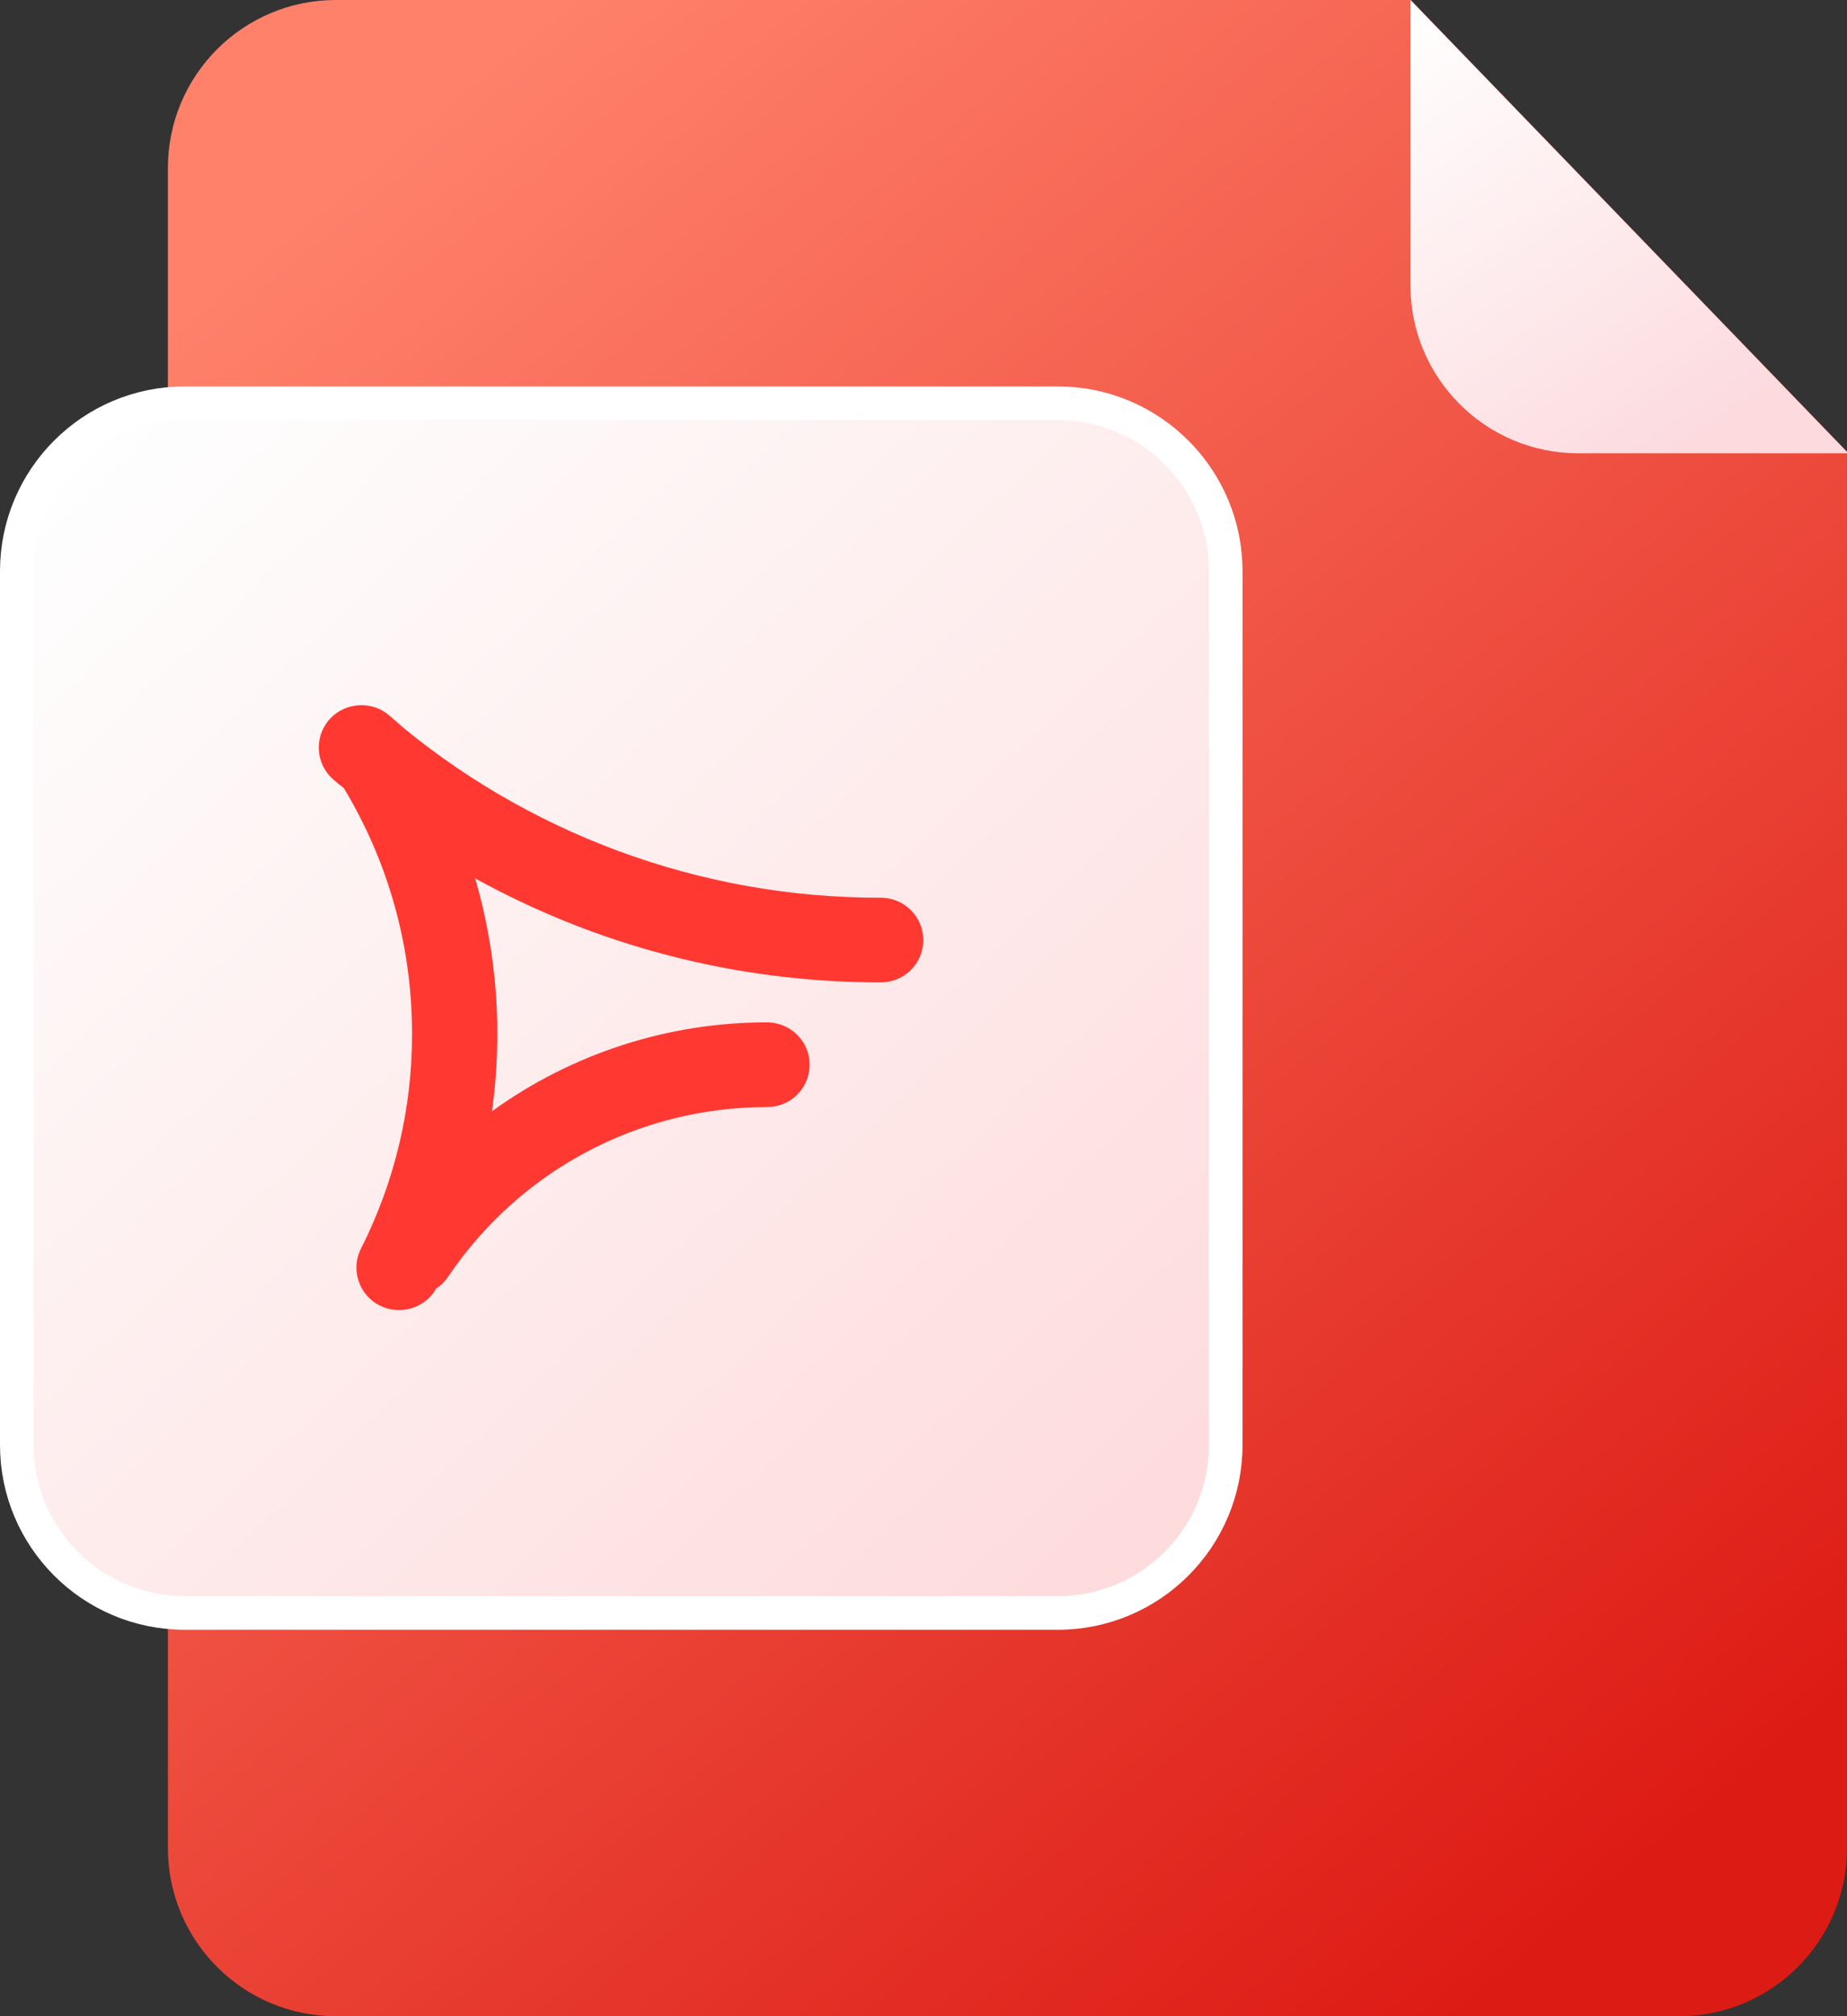<?xml version="1.0" encoding="utf-8"?>
<!-- Generator: Adobe Illustrator 19.2.1, SVG Export Plug-In . SVG Version: 6.00 Build 0)  -->
<svg version="1.1" id="图层_1" xmlns="http://www.w3.org/2000/svg" xmlns:xlink="http://www.w3.org/1999/xlink" x="0px" y="0px"
	 viewBox="0 0 110 120" style="enable-background:new 0 0 110 120;" xml:space="preserve">
<rect x="0" y="0" width="110" height="120" fill="#333333" stroke="none"/>
<style type="text/css">
	.st0{fill:url(#形状结合_1_);}
	.st1{fill:url(#矩形_1_);stroke:#FFFFFF;stroke-width:2;}
	.st2{fill:url(#三角形_1_);}
	.st3{fill:#FF3832;}
</style>
<title>编组 47</title>
<desc>Created with Sketch.</desc>
<g id="文档转换平台">
	<g id="编组-47">
		
			<linearGradient id="形状结合_1_" gradientUnits="userSpaceOnUse" x1="-934.416" y1="1053.111" x2="-933.776" y2="1052.181" gradientTransform="matrix(100 0 0 -120 93466 126381)">
			<stop  offset="0" style="stop-color:#FF816A"/>
			<stop  offset="1" style="stop-color:#DD1B15"/>
		</linearGradient>
		<path id="形状结合" class="st0" d="M84.02,0L110,26.88V110c0,5.52-4.48,10-10,10H20c-5.52,0-10-4.48-10-10V10
			c0-5.52,4.48-10,10-10H84.02z"/>
		
			<linearGradient id="矩形_1_" gradientUnits="userSpaceOnUse" x1="-930.821" y1="1047.915" x2="-929.959" y2="1047.004" gradientTransform="matrix(72 0 0 -72 67025 75477)">
			<stop  offset="0" style="stop-color:#FEFEFE"/>
			<stop  offset="1" style="stop-color:#FEDBDC"/>
		</linearGradient>
		<path id="矩形" class="st1" d="M11,24h52c5.52,0,10,4.48,10,10v52c0,5.52-4.48,10-10,10H11C5.48,96,1,91.52,1,86V34
			C1,28.48,5.48,24,11,24z"/>
		
			<linearGradient id="三角形_1_" gradientUnits="userSpaceOnUse" x1="-907.838" y1="1026.157" x2="-907.195" y2="1025.157" gradientTransform="matrix(26.082 0 0 -26.982 23761.633 27688.361)">
			<stop  offset="0" style="stop-color:#FFFFFF"/>
			<stop  offset="1" style="stop-color:#FCDADE"/>
		</linearGradient>
		<path id="三角形" class="st2" d="M84,0l26.08,26.98H94c-5.52,0-10-4.48-10-10V0L84,0z"/>
		<path id="路径" class="st3" d="M24,43.28c0.04,0.03,0.08,0.07,0.12,0.11l-0.93-0.77c8.13,6.99,18.52,10.83,29.26,10.81
			c0.91,0,1.74,0.48,2.2,1.26c0.45,0.78,0.45,1.74,0,2.52c-0.45,0.78-1.29,1.26-2.2,1.26c-8.6,0-16.86-2.17-24.15-6.19
			c1.31,4.5,1.65,9.22,1,13.86c4.76-3.44,10.5-5.3,16.38-5.29c0.91,0,1.74,0.48,2.2,1.26c0.45,0.78,0.45,1.74,0,2.52
			c-0.45,0.78-1.29,1.26-2.2,1.26c-7.71,0-14.78,3.84-18.99,10.1c-0.19,0.28-0.43,0.52-0.71,0.7c-0.67,1.18-2.16,1.62-3.37,1.01
			s-1.72-2.08-1.15-3.31c2.03-3.98,3.09-8.39,3.08-12.86c0-5.23-1.42-10.24-4.06-14.62c-0.21-0.16-0.41-0.33-0.61-0.5
			c-0.69-0.59-1.01-1.5-0.84-2.39s0.8-1.62,1.66-1.91s1.81-0.12,2.49,0.47L24,43.28z"/>
	</g>
</g>
</svg>
